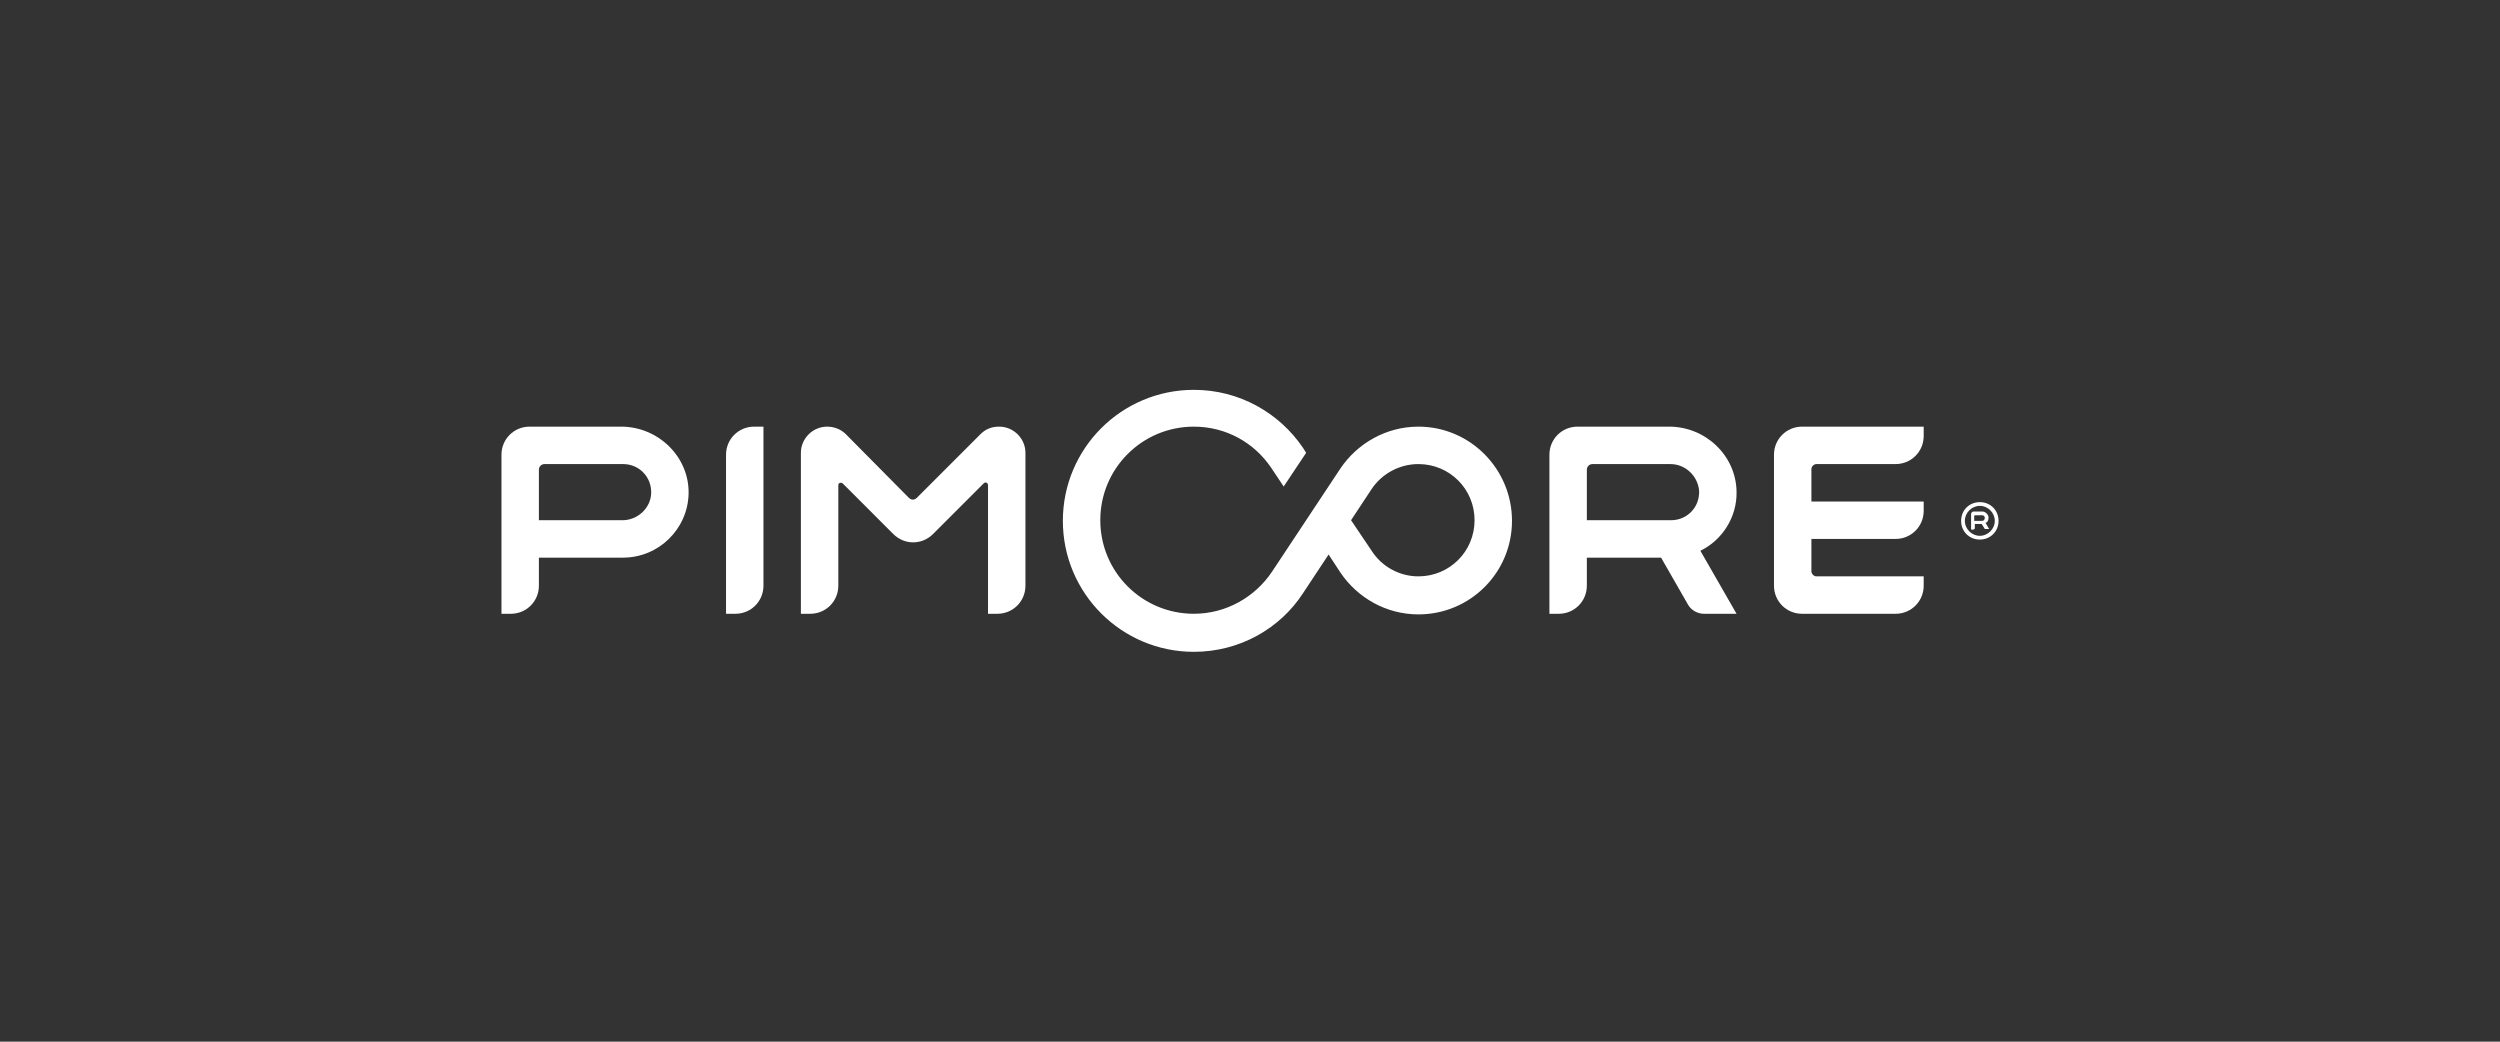 <?xml version="1.0" encoding="UTF-8"?>
<svg xmlns="http://www.w3.org/2000/svg" width="240" height="100" viewBox="0 0 240 100" fill="none">
  <rect x="0" y="0" width="240" height="100" fill="#333333" stroke="none"/>
  <path d="M184.674 41.856V40.958H172.996C171.499 40.958 170.302 42.156 170.302 43.653V56.228C170.302 57.725 171.499 58.923 172.996 58.923H181.979C183.476 58.923 184.674 57.725 184.674 56.228V55.33H174.374C174.134 55.33 173.895 55.09 173.895 54.851V51.737H181.979C183.476 51.737 184.674 50.539 184.674 49.042V48.144H173.895V45.03C173.895 44.791 174.134 44.551 174.374 44.551H181.979C183.476 44.551 184.674 43.353 184.674 41.856Z" fill="white"></path>
  <path d="M166.709 47.186C166.649 43.713 163.715 40.958 160.242 40.958H151.439C149.942 40.958 148.744 42.156 148.744 43.653V58.923H149.642C151.139 58.923 152.337 57.725 152.337 56.228V53.533H159.463L162.038 58.025C162.337 58.564 162.936 58.923 163.595 58.923H166.709L163.236 52.875C165.332 51.857 166.769 49.641 166.709 47.186ZM152.876 44.551H160.361C161.798 44.551 162.996 45.689 163.116 47.126C163.176 48.683 161.978 49.941 160.421 49.941H152.337V45.09C152.337 44.791 152.577 44.551 152.876 44.551Z" fill="white"></path>
  <path d="M94.131 41.677L88.023 47.785C87.783 48.024 87.484 48.024 87.244 47.785L81.196 41.677C80.717 41.198 80.058 40.958 79.4 40.958C78.022 40.958 76.885 42.096 76.885 43.473V58.923H77.783C79.28 58.923 80.478 57.725 80.478 56.228V46.587C80.478 46.348 80.717 46.288 80.897 46.407L85.747 51.258C86.825 52.336 88.502 52.336 89.58 51.258L94.43 46.407C94.61 46.228 94.85 46.348 94.85 46.587V58.923H95.748C97.245 58.923 98.442 57.725 98.442 56.228V43.473C98.442 42.096 97.305 40.958 95.927 40.958H95.868C95.209 40.958 94.61 41.198 94.131 41.677Z" fill="white"></path>
  <path d="M70.597 58.923H69.699V43.653C69.699 42.156 70.896 40.958 72.394 40.958H73.292V56.228C73.292 57.725 72.094 58.923 70.597 58.923Z" fill="white"></path>
  <path d="M59.638 40.958H50.835C49.338 40.958 48.141 42.156 48.141 43.653V58.923H49.039C50.536 58.923 51.734 57.725 51.734 56.228V53.533H59.818C63.231 53.533 66.046 50.779 66.106 47.366C66.165 43.833 63.171 40.958 59.638 40.958ZM59.758 49.941H51.734V45.09C51.734 44.791 51.973 44.551 52.273 44.551H59.818C61.375 44.551 62.572 45.809 62.513 47.366C62.453 48.803 61.195 49.941 59.758 49.941Z" fill="white"></path>
  <path d="M136.168 40.958C133.054 40.958 130.3 42.575 128.683 44.97L122.096 54.91C120.479 57.306 117.724 58.922 114.61 58.922C109.64 58.922 105.628 54.91 105.628 49.94C105.628 44.97 109.64 40.958 114.61 40.958C117.724 40.958 120.419 42.515 122.036 44.91L123.234 46.706L125.389 43.473L125.09 42.994C122.814 39.64 118.982 37.425 114.61 37.425C107.664 37.425 102.035 43.053 102.035 50C102.035 56.946 107.664 62.575 114.61 62.575C118.982 62.575 122.874 60.36 125.09 56.946L127.545 53.234L128.683 54.97C130.3 57.366 133.054 58.982 136.168 58.982C141.139 58.982 145.151 54.97 145.151 50C145.151 45.03 141.139 40.958 136.168 40.958ZM136.168 55.33C134.312 55.33 132.635 54.371 131.677 52.874L129.701 49.94L131.677 46.946C132.635 45.509 134.312 44.551 136.168 44.551C139.162 44.551 141.558 46.946 141.558 49.94C141.558 52.934 139.162 55.33 136.168 55.33Z" fill="white"></path>
  <path d="M190.902 49.703C190.902 49.403 190.602 49.104 190.303 49.104H189.465C189.345 49.104 189.225 49.224 189.225 49.343V50.84H189.405C189.524 50.84 189.584 50.781 189.584 50.661V50.301H190.243L190.542 50.781H190.602H190.962L190.602 50.182C190.782 50.182 190.902 49.942 190.902 49.703ZM189.584 49.463H190.303C190.423 49.463 190.542 49.583 190.542 49.703C190.542 49.882 190.423 50.002 190.303 50.002H189.524V49.523L189.584 49.463Z" fill="white"></path>
  <path d="M190.063 48.564C190.842 48.564 191.5 49.223 191.5 50.001C191.5 50.78 190.842 51.438 190.063 51.438C189.285 51.438 188.626 50.78 188.626 50.001C188.626 49.223 189.285 48.564 190.063 48.564ZM190.063 48.205C189.045 48.205 188.267 48.983 188.267 50.001C188.267 51.019 189.045 51.798 190.063 51.798C191.081 51.798 191.86 51.019 191.86 50.001C191.86 48.983 191.081 48.205 190.063 48.205Z" fill="white"></path>
</svg>
